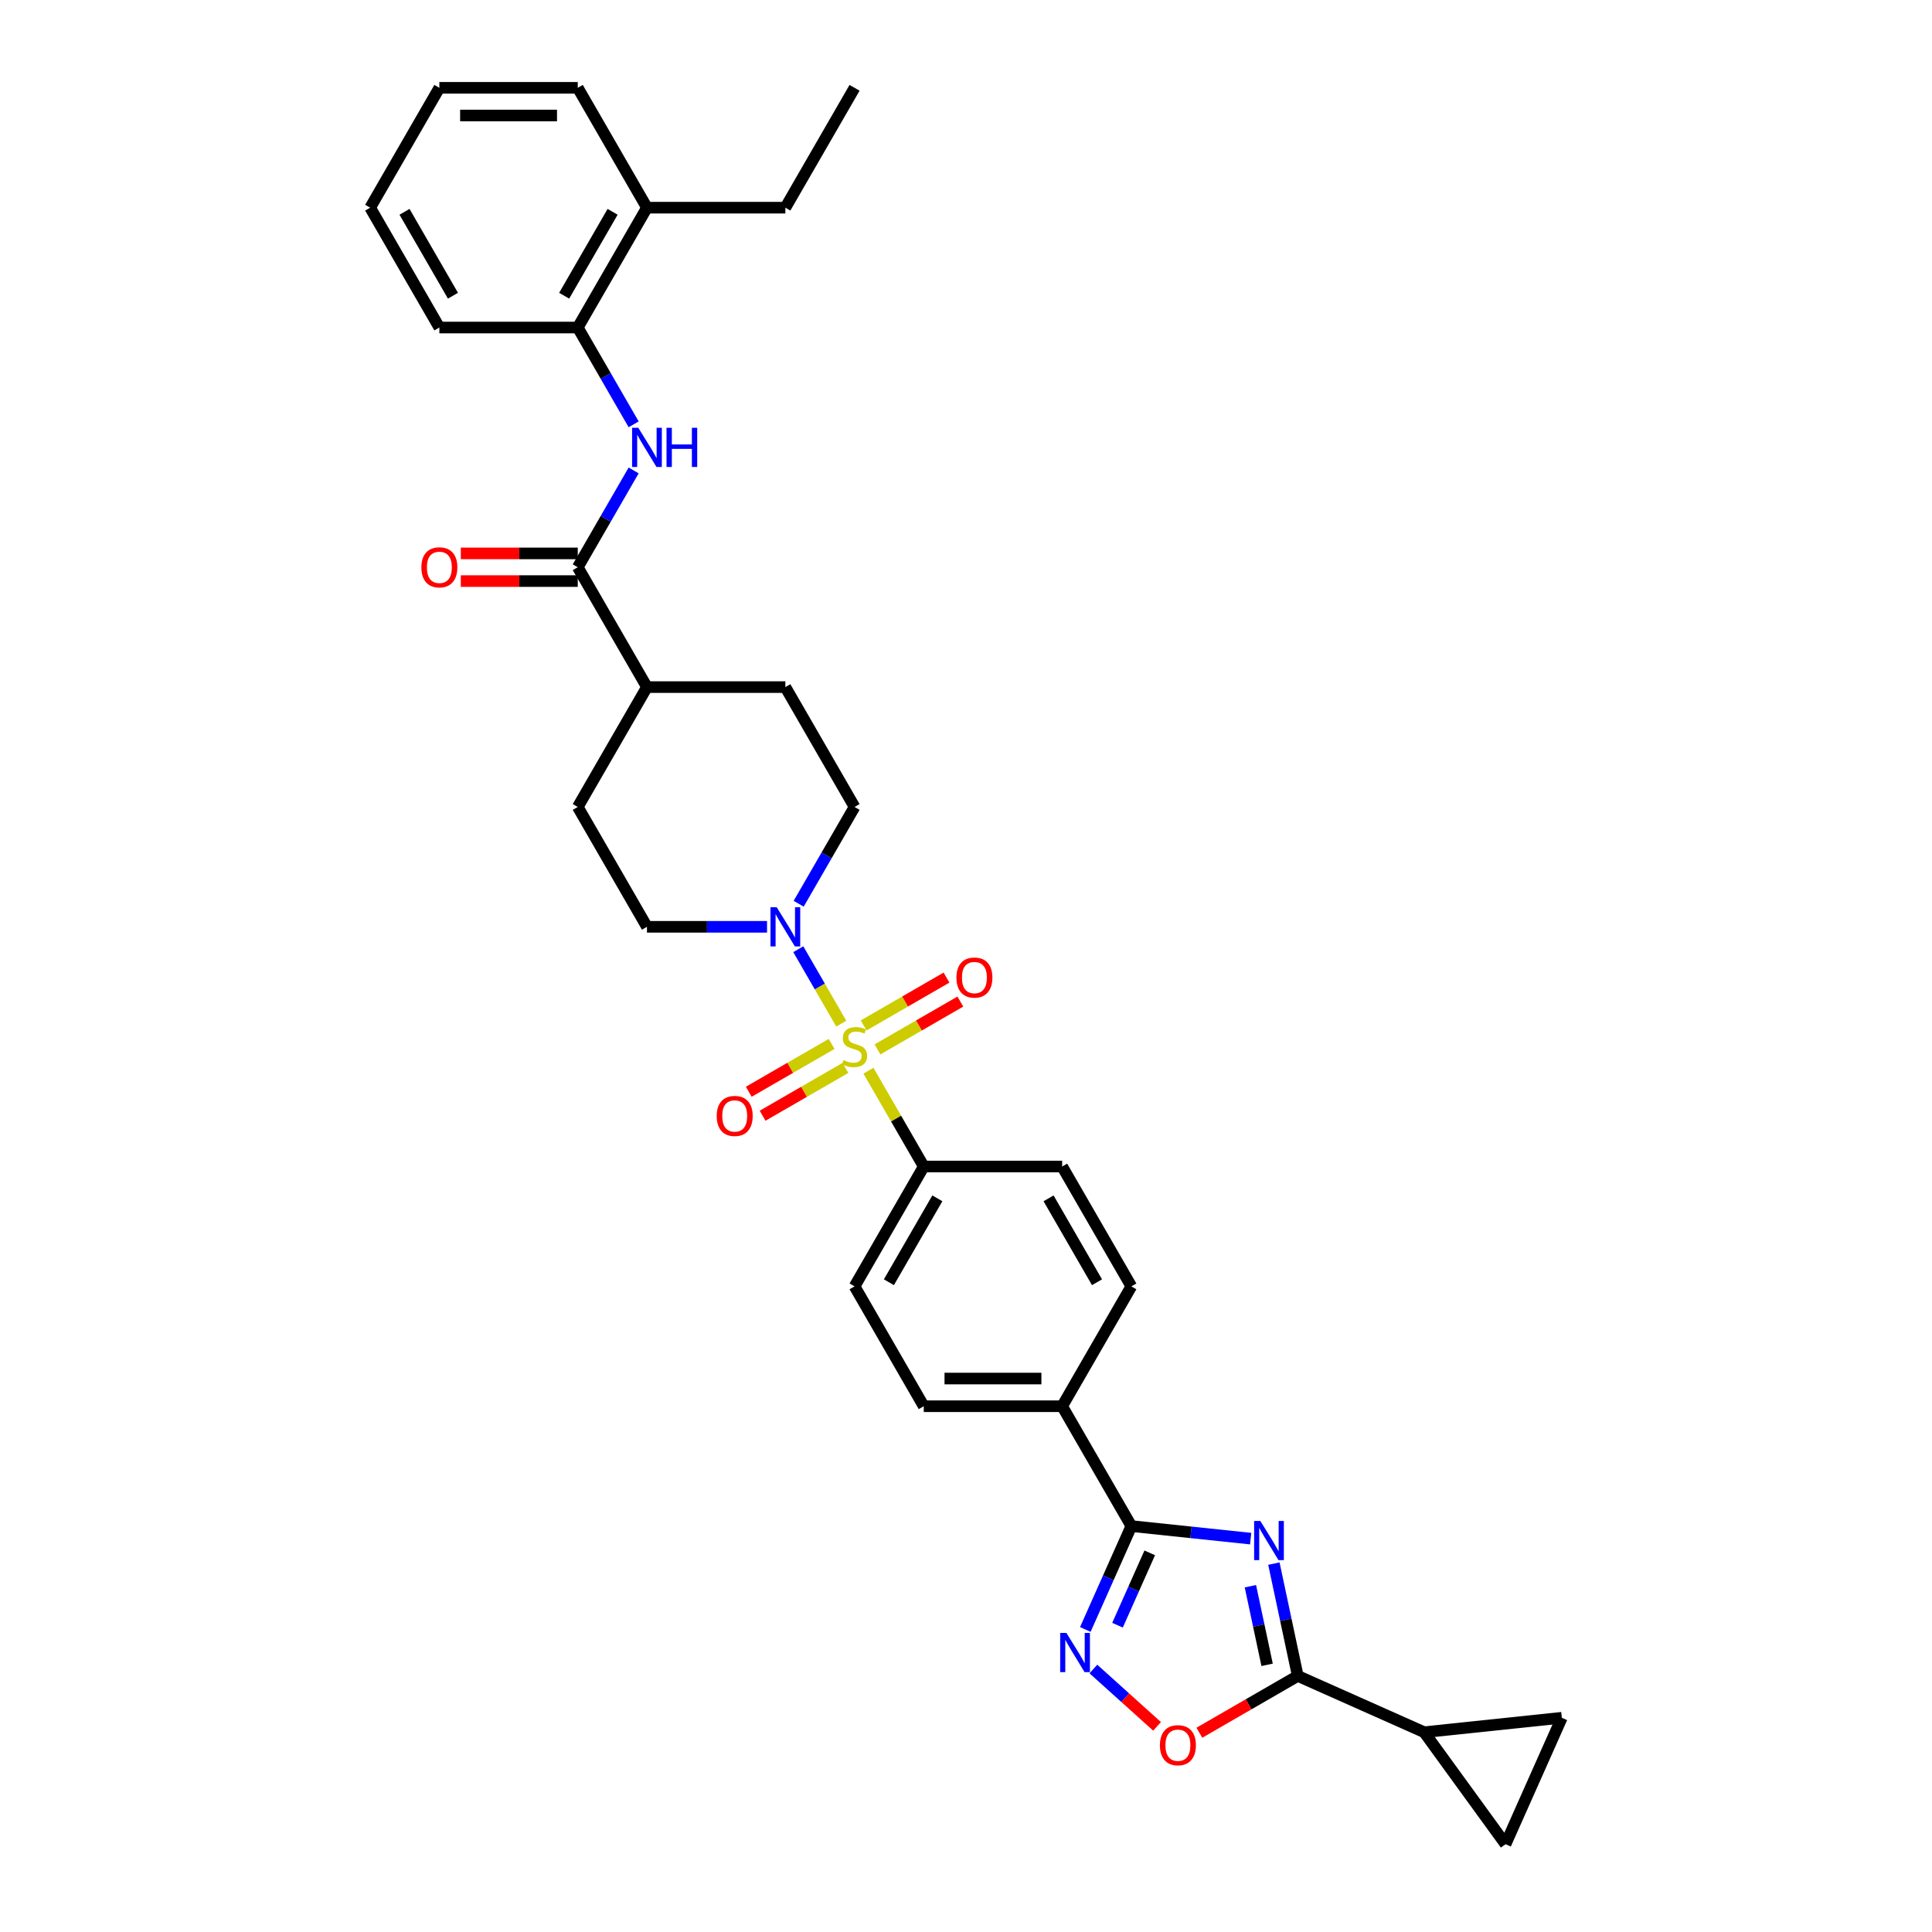 <?xml version='1.0' encoding='iso-8859-1'?>
<svg version='1.1' baseProfile='full'
              xmlns='http://www.w3.org/2000/svg'
                      xmlns:rdkit='http://www.rdkit.org/xml'
                      xmlns:xlink='http://www.w3.org/1999/xlink'
                  xml:space='preserve'
width='1000px' height='1000px' viewBox='0 0 1000 1000'>
<!-- END OF HEADER -->
<rect style='opacity:1.0;fill:#FFFFFF;stroke:none' width='1000' height='1000' x='0' y='0'> </rect>
<path class='bond-4' d='M 435.443,529.845 L 424.317,510.575' style='fill:none;fill-rule:evenodd;stroke:#CCCC00;stroke-width:6px;stroke-linecap:butt;stroke-linejoin:miter;stroke-opacity:1' />
<path class='bond-4' d='M 424.317,510.575 L 413.191,491.305' style='fill:none;fill-rule:evenodd;stroke:#0000FF;stroke-width:6px;stroke-linecap:butt;stroke-linejoin:miter;stroke-opacity:1' />
<path class='bond-9' d='M 449.505,554.201 L 463.819,578.995' style='fill:none;fill-rule:evenodd;stroke:#CCCC00;stroke-width:6px;stroke-linecap:butt;stroke-linejoin:miter;stroke-opacity:1' />
<path class='bond-9' d='M 463.819,578.995 L 478.134,603.788' style='fill:none;fill-rule:evenodd;stroke:#000000;stroke-width:6px;stroke-linecap:butt;stroke-linejoin:miter;stroke-opacity:1' />
<path class='bond-12' d='M 454.193,543.165 L 475.632,530.788' style='fill:none;fill-rule:evenodd;stroke:#CCCC00;stroke-width:6px;stroke-linecap:butt;stroke-linejoin:miter;stroke-opacity:1' />
<path class='bond-12' d='M 475.632,530.788 L 497.071,518.41' style='fill:none;fill-rule:evenodd;stroke:#FF0000;stroke-width:6px;stroke-linecap:butt;stroke-linejoin:miter;stroke-opacity:1' />
<path class='bond-12' d='M 447.03,530.758 L 468.469,518.38' style='fill:none;fill-rule:evenodd;stroke:#CCCC00;stroke-width:6px;stroke-linecap:butt;stroke-linejoin:miter;stroke-opacity:1' />
<path class='bond-12' d='M 468.469,518.38 L 489.908,506.002' style='fill:none;fill-rule:evenodd;stroke:#FF0000;stroke-width:6px;stroke-linecap:butt;stroke-linejoin:miter;stroke-opacity:1' />
<path class='bond-13' d='M 430.44,540.337 L 409.001,552.714' style='fill:none;fill-rule:evenodd;stroke:#CCCC00;stroke-width:6px;stroke-linecap:butt;stroke-linejoin:miter;stroke-opacity:1' />
<path class='bond-13' d='M 409.001,552.714 L 387.562,565.092' style='fill:none;fill-rule:evenodd;stroke:#FF0000;stroke-width:6px;stroke-linecap:butt;stroke-linejoin:miter;stroke-opacity:1' />
<path class='bond-13' d='M 437.603,552.744 L 416.164,565.122' style='fill:none;fill-rule:evenodd;stroke:#CCCC00;stroke-width:6px;stroke-linecap:butt;stroke-linejoin:miter;stroke-opacity:1' />
<path class='bond-13' d='M 416.164,565.122 L 394.725,577.5' style='fill:none;fill-rule:evenodd;stroke:#FF0000;stroke-width:6px;stroke-linecap:butt;stroke-linejoin:miter;stroke-opacity:1' />
<path class='bond-0' d='M 647.342,796.39 L 616.464,793.145' style='fill:none;fill-rule:evenodd;stroke:#0000FF;stroke-width:6px;stroke-linecap:butt;stroke-linejoin:miter;stroke-opacity:1' />
<path class='bond-0' d='M 616.464,793.145 L 585.585,789.899' style='fill:none;fill-rule:evenodd;stroke:#000000;stroke-width:6px;stroke-linecap:butt;stroke-linejoin:miter;stroke-opacity:1' />
<path class='bond-2' d='M 659.363,809.321 L 665.542,838.389' style='fill:none;fill-rule:evenodd;stroke:#0000FF;stroke-width:6px;stroke-linecap:butt;stroke-linejoin:miter;stroke-opacity:1' />
<path class='bond-2' d='M 665.542,838.389 L 671.72,867.456' style='fill:none;fill-rule:evenodd;stroke:#000000;stroke-width:6px;stroke-linecap:butt;stroke-linejoin:miter;stroke-opacity:1' />
<path class='bond-2' d='M 647.203,821.02 L 651.528,841.367' style='fill:none;fill-rule:evenodd;stroke:#0000FF;stroke-width:6px;stroke-linecap:butt;stroke-linejoin:miter;stroke-opacity:1' />
<path class='bond-2' d='M 651.528,841.367 L 655.853,861.714' style='fill:none;fill-rule:evenodd;stroke:#000000;stroke-width:6px;stroke-linecap:butt;stroke-linejoin:miter;stroke-opacity:1' />
<path class='bond-1' d='M 585.585,789.899 L 549.768,727.862' style='fill:none;fill-rule:evenodd;stroke:#000000;stroke-width:6px;stroke-linecap:butt;stroke-linejoin:miter;stroke-opacity:1' />
<path class='bond-3' d='M 585.585,789.899 L 573.674,816.653' style='fill:none;fill-rule:evenodd;stroke:#000000;stroke-width:6px;stroke-linecap:butt;stroke-linejoin:miter;stroke-opacity:1' />
<path class='bond-3' d='M 573.674,816.653 L 561.762,843.406' style='fill:none;fill-rule:evenodd;stroke:#0000FF;stroke-width:6px;stroke-linecap:butt;stroke-linejoin:miter;stroke-opacity:1' />
<path class='bond-3' d='M 595.1,803.753 L 586.762,822.48' style='fill:none;fill-rule:evenodd;stroke:#000000;stroke-width:6px;stroke-linecap:butt;stroke-linejoin:miter;stroke-opacity:1' />
<path class='bond-3' d='M 586.762,822.48 L 578.424,841.207' style='fill:none;fill-rule:evenodd;stroke:#0000FF;stroke-width:6px;stroke-linecap:butt;stroke-linejoin:miter;stroke-opacity:1' />
<path class='bond-7' d='M 671.72,867.456 L 737.161,896.592' style='fill:none;fill-rule:evenodd;stroke:#000000;stroke-width:6px;stroke-linecap:butt;stroke-linejoin:miter;stroke-opacity:1' />
<path class='bond-35' d='M 671.72,867.456 L 646.253,882.159' style='fill:none;fill-rule:evenodd;stroke:#000000;stroke-width:6px;stroke-linecap:butt;stroke-linejoin:miter;stroke-opacity:1' />
<path class='bond-35' d='M 646.253,882.159 L 620.787,896.863' style='fill:none;fill-rule:evenodd;stroke:#FF0000;stroke-width:6px;stroke-linecap:butt;stroke-linejoin:miter;stroke-opacity:1' />
<path class='bond-5' d='M 565.933,863.88 L 582.416,878.721' style='fill:none;fill-rule:evenodd;stroke:#0000FF;stroke-width:6px;stroke-linecap:butt;stroke-linejoin:miter;stroke-opacity:1' />
<path class='bond-5' d='M 582.416,878.721 L 598.899,893.563' style='fill:none;fill-rule:evenodd;stroke:#FF0000;stroke-width:6px;stroke-linecap:butt;stroke-linejoin:miter;stroke-opacity:1' />
<path class='bond-17' d='M 413.39,467.78 L 427.853,442.728' style='fill:none;fill-rule:evenodd;stroke:#0000FF;stroke-width:6px;stroke-linecap:butt;stroke-linejoin:miter;stroke-opacity:1' />
<path class='bond-17' d='M 427.853,442.728 L 442.317,417.677' style='fill:none;fill-rule:evenodd;stroke:#000000;stroke-width:6px;stroke-linecap:butt;stroke-linejoin:miter;stroke-opacity:1' />
<path class='bond-18' d='M 397.015,479.714 L 365.94,479.714' style='fill:none;fill-rule:evenodd;stroke:#0000FF;stroke-width:6px;stroke-linecap:butt;stroke-linejoin:miter;stroke-opacity:1' />
<path class='bond-18' d='M 365.94,479.714 L 334.865,479.714' style='fill:none;fill-rule:evenodd;stroke:#000000;stroke-width:6px;stroke-linecap:butt;stroke-linejoin:miter;stroke-opacity:1' />
<path class='bond-6' d='M 299.048,293.603 L 334.865,355.64' style='fill:none;fill-rule:evenodd;stroke:#000000;stroke-width:6px;stroke-linecap:butt;stroke-linejoin:miter;stroke-opacity:1' />
<path class='bond-8' d='M 299.048,293.603 L 313.511,268.551' style='fill:none;fill-rule:evenodd;stroke:#000000;stroke-width:6px;stroke-linecap:butt;stroke-linejoin:miter;stroke-opacity:1' />
<path class='bond-8' d='M 313.511,268.551 L 327.975,243.5' style='fill:none;fill-rule:evenodd;stroke:#0000FF;stroke-width:6px;stroke-linecap:butt;stroke-linejoin:miter;stroke-opacity:1' />
<path class='bond-19' d='M 299.048,286.439 L 268.783,286.439' style='fill:none;fill-rule:evenodd;stroke:#000000;stroke-width:6px;stroke-linecap:butt;stroke-linejoin:miter;stroke-opacity:1' />
<path class='bond-19' d='M 268.783,286.439 L 238.517,286.439' style='fill:none;fill-rule:evenodd;stroke:#FF0000;stroke-width:6px;stroke-linecap:butt;stroke-linejoin:miter;stroke-opacity:1' />
<path class='bond-19' d='M 299.048,300.766 L 268.783,300.766' style='fill:none;fill-rule:evenodd;stroke:#000000;stroke-width:6px;stroke-linecap:butt;stroke-linejoin:miter;stroke-opacity:1' />
<path class='bond-19' d='M 268.783,300.766 L 238.517,300.766' style='fill:none;fill-rule:evenodd;stroke:#FF0000;stroke-width:6px;stroke-linecap:butt;stroke-linejoin:miter;stroke-opacity:1' />
<path class='bond-10' d='M 737.161,896.592 L 808.403,889.104' style='fill:none;fill-rule:evenodd;stroke:#000000;stroke-width:6px;stroke-linecap:butt;stroke-linejoin:miter;stroke-opacity:1' />
<path class='bond-11' d='M 737.161,896.592 L 779.267,954.545' style='fill:none;fill-rule:evenodd;stroke:#000000;stroke-width:6px;stroke-linecap:butt;stroke-linejoin:miter;stroke-opacity:1' />
<path class='bond-14' d='M 327.975,219.631 L 313.511,194.58' style='fill:none;fill-rule:evenodd;stroke:#0000FF;stroke-width:6px;stroke-linecap:butt;stroke-linejoin:miter;stroke-opacity:1' />
<path class='bond-14' d='M 313.511,194.58 L 299.048,169.529' style='fill:none;fill-rule:evenodd;stroke:#000000;stroke-width:6px;stroke-linecap:butt;stroke-linejoin:miter;stroke-opacity:1' />
<path class='bond-20' d='M 478.134,603.788 L 442.317,665.825' style='fill:none;fill-rule:evenodd;stroke:#000000;stroke-width:6px;stroke-linecap:butt;stroke-linejoin:miter;stroke-opacity:1' />
<path class='bond-20' d='M 485.168,620.257 L 460.096,663.683' style='fill:none;fill-rule:evenodd;stroke:#000000;stroke-width:6px;stroke-linecap:butt;stroke-linejoin:miter;stroke-opacity:1' />
<path class='bond-21' d='M 478.134,603.788 L 549.768,603.788' style='fill:none;fill-rule:evenodd;stroke:#000000;stroke-width:6px;stroke-linecap:butt;stroke-linejoin:miter;stroke-opacity:1' />
<path class='bond-36' d='M 808.403,889.104 L 779.267,954.545' style='fill:none;fill-rule:evenodd;stroke:#000000;stroke-width:6px;stroke-linecap:butt;stroke-linejoin:miter;stroke-opacity:1' />
<path class='bond-22' d='M 299.048,169.529 L 334.865,107.492' style='fill:none;fill-rule:evenodd;stroke:#000000;stroke-width:6px;stroke-linecap:butt;stroke-linejoin:miter;stroke-opacity:1' />
<path class='bond-22' d='M 292.013,153.06 L 317.085,109.634' style='fill:none;fill-rule:evenodd;stroke:#000000;stroke-width:6px;stroke-linecap:butt;stroke-linejoin:miter;stroke-opacity:1' />
<path class='bond-27' d='M 299.048,169.529 L 227.414,169.529' style='fill:none;fill-rule:evenodd;stroke:#000000;stroke-width:6px;stroke-linecap:butt;stroke-linejoin:miter;stroke-opacity:1' />
<path class='bond-15' d='M 549.768,727.862 L 585.585,665.825' style='fill:none;fill-rule:evenodd;stroke:#000000;stroke-width:6px;stroke-linecap:butt;stroke-linejoin:miter;stroke-opacity:1' />
<path class='bond-33' d='M 549.768,727.862 L 478.134,727.862' style='fill:none;fill-rule:evenodd;stroke:#000000;stroke-width:6px;stroke-linecap:butt;stroke-linejoin:miter;stroke-opacity:1' />
<path class='bond-33' d='M 539.023,713.535 L 488.879,713.535' style='fill:none;fill-rule:evenodd;stroke:#000000;stroke-width:6px;stroke-linecap:butt;stroke-linejoin:miter;stroke-opacity:1' />
<path class='bond-16' d='M 334.865,355.64 L 299.048,417.677' style='fill:none;fill-rule:evenodd;stroke:#000000;stroke-width:6px;stroke-linecap:butt;stroke-linejoin:miter;stroke-opacity:1' />
<path class='bond-34' d='M 334.865,355.64 L 406.499,355.64' style='fill:none;fill-rule:evenodd;stroke:#000000;stroke-width:6px;stroke-linecap:butt;stroke-linejoin:miter;stroke-opacity:1' />
<path class='bond-25' d='M 442.317,417.677 L 406.499,355.64' style='fill:none;fill-rule:evenodd;stroke:#000000;stroke-width:6px;stroke-linecap:butt;stroke-linejoin:miter;stroke-opacity:1' />
<path class='bond-26' d='M 334.865,479.714 L 299.048,417.677' style='fill:none;fill-rule:evenodd;stroke:#000000;stroke-width:6px;stroke-linecap:butt;stroke-linejoin:miter;stroke-opacity:1' />
<path class='bond-23' d='M 442.317,665.825 L 478.134,727.862' style='fill:none;fill-rule:evenodd;stroke:#000000;stroke-width:6px;stroke-linecap:butt;stroke-linejoin:miter;stroke-opacity:1' />
<path class='bond-24' d='M 549.768,603.788 L 585.585,665.825' style='fill:none;fill-rule:evenodd;stroke:#000000;stroke-width:6px;stroke-linecap:butt;stroke-linejoin:miter;stroke-opacity:1' />
<path class='bond-24' d='M 542.733,620.257 L 567.805,663.683' style='fill:none;fill-rule:evenodd;stroke:#000000;stroke-width:6px;stroke-linecap:butt;stroke-linejoin:miter;stroke-opacity:1' />
<path class='bond-28' d='M 334.865,107.492 L 406.499,107.492' style='fill:none;fill-rule:evenodd;stroke:#000000;stroke-width:6px;stroke-linecap:butt;stroke-linejoin:miter;stroke-opacity:1' />
<path class='bond-29' d='M 334.865,107.492 L 299.048,45.455' style='fill:none;fill-rule:evenodd;stroke:#000000;stroke-width:6px;stroke-linecap:butt;stroke-linejoin:miter;stroke-opacity:1' />
<path class='bond-31' d='M 227.414,169.529 L 191.597,107.492' style='fill:none;fill-rule:evenodd;stroke:#000000;stroke-width:6px;stroke-linecap:butt;stroke-linejoin:miter;stroke-opacity:1' />
<path class='bond-31' d='M 234.449,153.06 L 209.377,109.634' style='fill:none;fill-rule:evenodd;stroke:#000000;stroke-width:6px;stroke-linecap:butt;stroke-linejoin:miter;stroke-opacity:1' />
<path class='bond-30' d='M 406.499,107.492 L 442.317,45.455' style='fill:none;fill-rule:evenodd;stroke:#000000;stroke-width:6px;stroke-linecap:butt;stroke-linejoin:miter;stroke-opacity:1' />
<path class='bond-37' d='M 299.048,45.455 L 227.414,45.455' style='fill:none;fill-rule:evenodd;stroke:#000000;stroke-width:6px;stroke-linecap:butt;stroke-linejoin:miter;stroke-opacity:1' />
<path class='bond-37' d='M 288.303,59.781 L 238.159,59.781' style='fill:none;fill-rule:evenodd;stroke:#000000;stroke-width:6px;stroke-linecap:butt;stroke-linejoin:miter;stroke-opacity:1' />
<path class='bond-32' d='M 191.597,107.492 L 227.414,45.455' style='fill:none;fill-rule:evenodd;stroke:#000000;stroke-width:6px;stroke-linecap:butt;stroke-linejoin:miter;stroke-opacity:1' />
<path  class='atom-0' d='M 436.586 548.714
Q 436.815 548.8, 437.761 549.201
Q 438.706 549.602, 439.738 549.86
Q 440.798 550.089, 441.829 550.089
Q 443.749 550.089, 444.867 549.172
Q 445.984 548.227, 445.984 546.593
Q 445.984 545.476, 445.411 544.788
Q 444.867 544.101, 444.007 543.728
Q 443.147 543.356, 441.715 542.926
Q 439.91 542.381, 438.821 541.866
Q 437.761 541.35, 436.987 540.261
Q 436.242 539.172, 436.242 537.338
Q 436.242 534.788, 437.961 533.212
Q 439.709 531.636, 443.147 531.636
Q 445.497 531.636, 448.162 532.754
L 447.503 534.96
Q 445.067 533.957, 443.233 533.957
Q 441.256 533.957, 440.167 534.788
Q 439.079 535.59, 439.107 536.994
Q 439.107 538.083, 439.652 538.742
Q 440.225 539.401, 441.027 539.774
Q 441.858 540.146, 443.233 540.576
Q 445.067 541.149, 446.156 541.722
Q 447.245 542.295, 448.019 543.47
Q 448.821 544.616, 448.821 546.593
Q 448.821 549.402, 446.93 550.92
Q 445.067 552.41, 441.944 552.41
Q 440.139 552.41, 438.763 552.009
Q 437.417 551.637, 435.812 550.977
L 436.586 548.714
' fill='#CCCC00'/>
<path  class='atom-1' d='M 652.342 787.244
L 658.99 797.989
Q 659.649 799.049, 660.709 800.969
Q 661.77 802.889, 661.827 803.003
L 661.827 787.244
L 664.52 787.244
L 664.52 807.53
L 661.741 807.53
L 654.606 795.782
Q 653.775 794.407, 652.887 792.831
Q 652.027 791.255, 651.769 790.768
L 651.769 807.53
L 649.133 807.53
L 649.133 787.244
L 652.342 787.244
' fill='#0000FF'/>
<path  class='atom-4' d='M 551.964 845.197
L 558.612 855.942
Q 559.271 857.002, 560.331 858.922
Q 561.391 860.842, 561.449 860.956
L 561.449 845.197
L 564.142 845.197
L 564.142 865.484
L 561.363 865.484
L 554.228 853.736
Q 553.397 852.36, 552.509 850.784
Q 551.649 849.208, 551.391 848.721
L 551.391 865.484
L 548.755 865.484
L 548.755 845.197
L 551.964 845.197
' fill='#0000FF'/>
<path  class='atom-5' d='M 402.015 469.571
L 408.663 480.316
Q 409.322 481.376, 410.382 483.296
Q 411.442 485.215, 411.499 485.33
L 411.499 469.571
L 414.193 469.571
L 414.193 489.857
L 411.414 489.857
L 404.279 478.109
Q 403.448 476.734, 402.56 475.158
Q 401.7 473.582, 401.442 473.095
L 401.442 489.857
L 398.806 489.857
L 398.806 469.571
L 402.015 469.571
' fill='#0000FF'/>
<path  class='atom-6' d='M 600.371 903.33
Q 600.371 898.459, 602.778 895.737
Q 605.185 893.015, 609.683 893.015
Q 614.182 893.015, 616.589 895.737
Q 618.996 898.459, 618.996 903.33
Q 618.996 908.259, 616.56 911.067
Q 614.125 913.846, 609.683 913.846
Q 605.213 913.846, 602.778 911.067
Q 600.371 908.287, 600.371 903.33
M 609.683 911.554
Q 612.778 911.554, 614.44 909.491
Q 616.13 907.399, 616.13 903.33
Q 616.13 899.347, 614.44 897.342
Q 612.778 895.307, 609.683 895.307
Q 606.589 895.307, 604.898 897.313
Q 603.236 899.319, 603.236 903.33
Q 603.236 907.428, 604.898 909.491
Q 606.589 911.554, 609.683 911.554
' fill='#FF0000'/>
<path  class='atom-9' d='M 330.381 221.422
L 337.029 232.167
Q 337.688 233.228, 338.748 235.147
Q 339.808 237.067, 339.865 237.182
L 339.865 221.422
L 342.559 221.422
L 342.559 241.709
L 339.779 241.709
L 332.645 229.961
Q 331.814 228.586, 330.925 227.01
Q 330.066 225.434, 329.808 224.947
L 329.808 241.709
L 327.172 241.709
L 327.172 221.422
L 330.381 221.422
' fill='#0000FF'/>
<path  class='atom-9' d='M 344.994 221.422
L 347.745 221.422
L 347.745 230.047
L 358.118 230.047
L 358.118 221.422
L 360.868 221.422
L 360.868 241.709
L 358.118 241.709
L 358.118 232.339
L 347.745 232.339
L 347.745 241.709
L 344.994 241.709
L 344.994 221.422
' fill='#0000FF'/>
<path  class='atom-13' d='M 495.041 505.991
Q 495.041 501.12, 497.448 498.398
Q 499.855 495.676, 504.354 495.676
Q 508.852 495.676, 511.259 498.398
Q 513.666 501.12, 513.666 505.991
Q 513.666 510.92, 511.23 513.728
Q 508.795 516.507, 504.354 516.507
Q 499.884 516.507, 497.448 513.728
Q 495.041 510.948, 495.041 505.991
M 504.354 514.215
Q 507.448 514.215, 509.11 512.152
Q 510.801 510.06, 510.801 505.991
Q 510.801 502.008, 509.11 500.003
Q 507.448 497.968, 504.354 497.968
Q 501.259 497.968, 499.568 499.974
Q 497.906 501.98, 497.906 505.991
Q 497.906 510.089, 499.568 512.152
Q 501.259 514.215, 504.354 514.215
' fill='#FF0000'/>
<path  class='atom-14' d='M 370.967 577.625
Q 370.967 572.754, 373.374 570.032
Q 375.781 567.31, 380.279 567.31
Q 384.778 567.31, 387.185 570.032
Q 389.592 572.754, 389.592 577.625
Q 389.592 582.554, 387.156 585.362
Q 384.721 588.141, 380.279 588.141
Q 375.809 588.141, 373.374 585.362
Q 370.967 582.583, 370.967 577.625
M 380.279 585.849
Q 383.374 585.849, 385.036 583.786
Q 386.727 581.694, 386.727 577.625
Q 386.727 573.643, 385.036 571.637
Q 383.374 569.602, 380.279 569.602
Q 377.185 569.602, 375.494 571.608
Q 373.832 573.614, 373.832 577.625
Q 373.832 581.723, 375.494 583.786
Q 377.185 585.849, 380.279 585.849
' fill='#FF0000'/>
<path  class='atom-20' d='M 218.101 293.66
Q 218.101 288.789, 220.508 286.067
Q 222.915 283.345, 227.414 283.345
Q 231.912 283.345, 234.319 286.067
Q 236.726 288.789, 236.726 293.66
Q 236.726 298.589, 234.291 301.397
Q 231.855 304.176, 227.414 304.176
Q 222.944 304.176, 220.508 301.397
Q 218.101 298.617, 218.101 293.66
M 227.414 301.884
Q 230.508 301.884, 232.17 299.821
Q 233.861 297.729, 233.861 293.66
Q 233.861 289.677, 232.17 287.671
Q 230.508 285.637, 227.414 285.637
Q 224.319 285.637, 222.629 287.643
Q 220.967 289.649, 220.967 293.66
Q 220.967 297.758, 222.629 299.821
Q 224.319 301.884, 227.414 301.884
' fill='#FF0000'/>
</svg>
